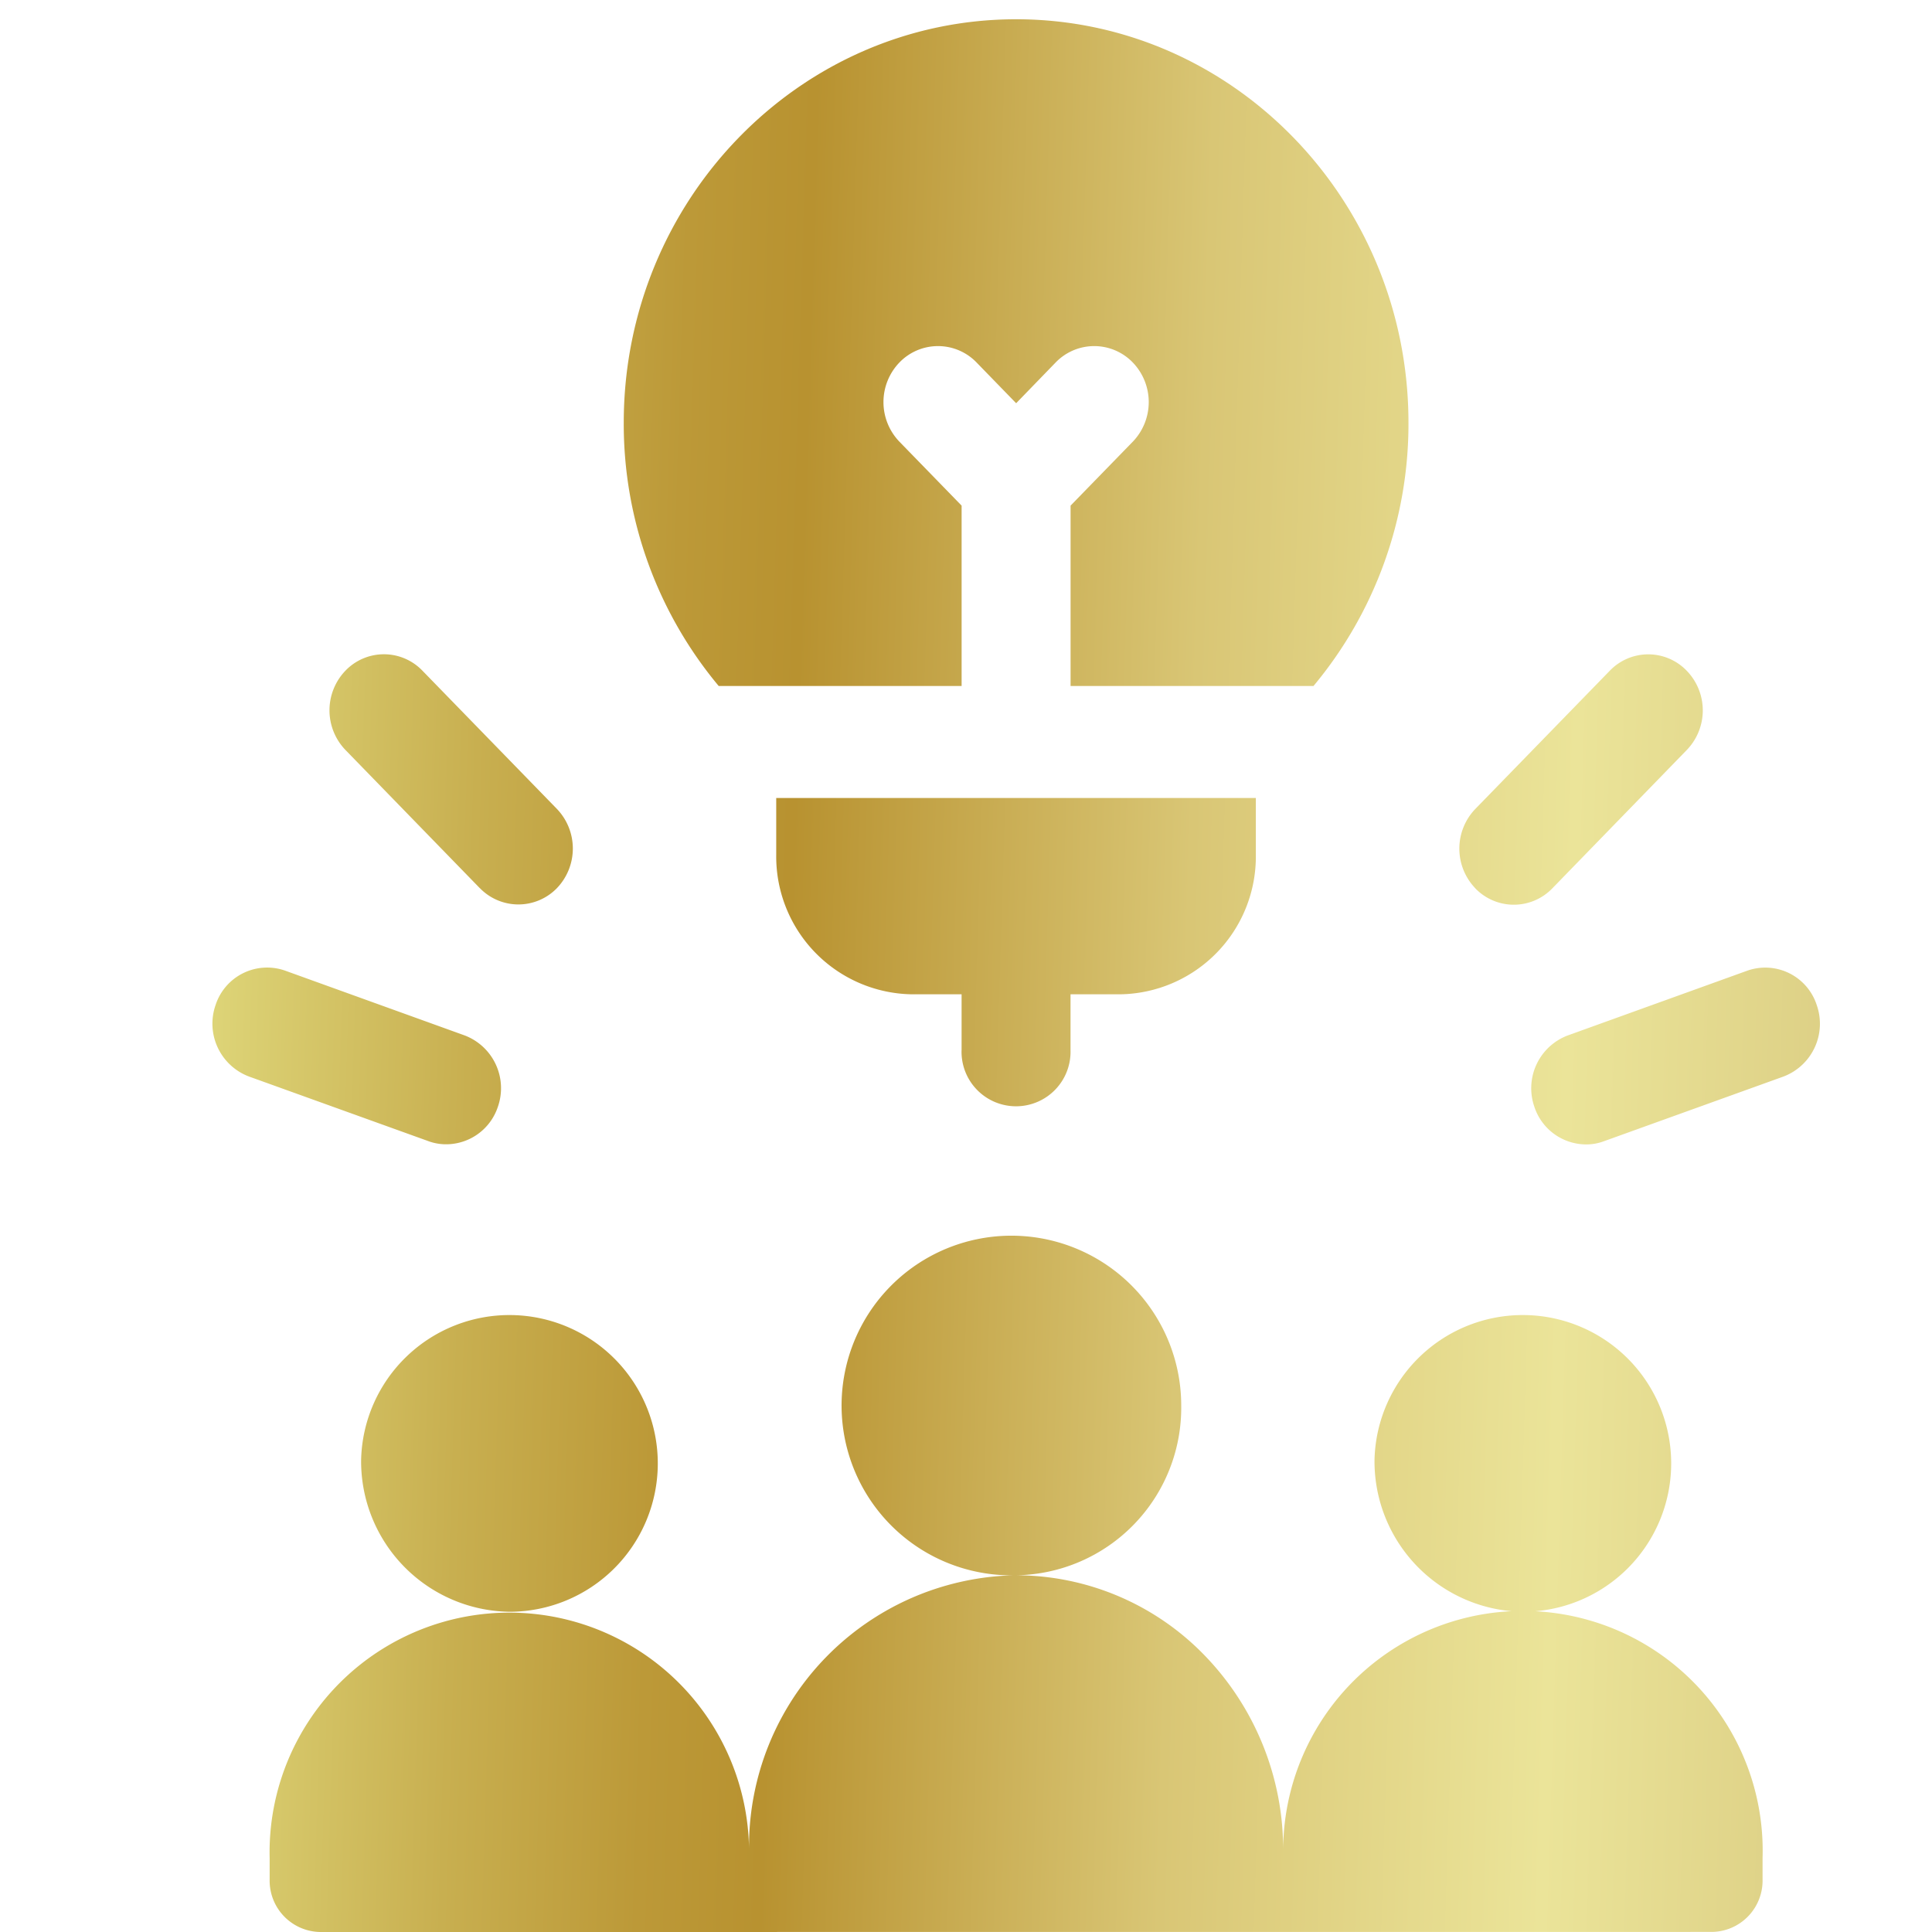 <?xml version="1.0" encoding="UTF-8"?>
<svg xmlns="http://www.w3.org/2000/svg" xmlns:xlink="http://www.w3.org/1999/xlink" width="100" height="100" viewBox="0 0 100 100">
  <defs>
    <clipPath id="clip-path">
      <rect id="Rectangle_39273" data-name="Rectangle 39273" width="100" height="100" transform="translate(-18799 -16706)" fill="#fff"></rect>
    </clipPath>
    <linearGradient id="linear-gradient" x1="-0.04" y1="0.541" x2="0.951" y2="0.566" gradientUnits="objectBoundingBox">
      <stop offset="0" stop-color="#e7e489"></stop>
      <stop offset="0.039" stop-color="#dcd275"></stop>
      <stop offset="0.126" stop-color="#c8af50"></stop>
      <stop offset="0.196" stop-color="#bc9938"></stop>
      <stop offset="0.24" stop-color="#b89230"></stop>
      <stop offset="0.383" stop-color="#d9c675"></stop>
      <stop offset="0.52" stop-color="#ebe499"></stop>
      <stop offset="0.719" stop-color="#cdb96f"></stop>
      <stop offset="1" stop-color="#a07724"></stop>
    </linearGradient>
  </defs>
  <g id="feature-icon-1" transform="translate(18799 16706)" clip-path="url(#clip-path)">
    <path id="feature-icon-1-2" data-name="feature-icon-1" d="M7905.577,19350a2.657,2.657,0,0,1-2.62-2.7v-1.119a12.409,12.409,0,1,1,24.814-.391,14.04,14.04,0,0,1,13.825-14.254,8.79,8.79,0,1,1,8.544-8.789,8.672,8.672,0,0,1-8.544,8.789,13.593,13.593,0,0,1,9.769,4.162,14.44,14.44,0,0,1,4.051,10.1,12.41,12.41,0,1,1,24.814.379v1.119a2.655,2.655,0,0,1-2.619,2.7Zm22.2-3.814Zm32.368-20.654a7.679,7.679,0,1,1,7.675,7.893A7.786,7.786,0,0,1,7960.145,19325.533Zm-52.453,0a7.679,7.679,0,1,1,7.676,7.893A7.788,7.788,0,0,1,7907.692,19325.533Zm60.729-18.238a2.921,2.921,0,0,1,1.727-3.7l9.287-3.35a2.8,2.8,0,0,1,3.6,1.781,2.922,2.922,0,0,1-1.731,3.7l-9.283,3.344a2.6,2.6,0,0,1-.927.166A2.829,2.829,0,0,1,7968.421,19307.295Zm-57.249,1.771-9.284-3.344a2.925,2.925,0,0,1-1.73-3.7,2.806,2.806,0,0,1,3.6-1.781l9.283,3.35a2.922,2.922,0,0,1,1.728,3.7,2.826,2.826,0,0,1-2.659,1.938A2.676,2.676,0,0,1,7911.172,19309.066Zm27.6-4.7v-2.9H7936.2a7.134,7.134,0,0,1-7.023-7.221v-2.939h24.825v2.939a7.13,7.13,0,0,1-7.021,7.221h-2.571v2.9a2.821,2.821,0,1,1-5.64,0Zm26.587-8.391a2.963,2.963,0,0,1,0-4.1l6.96-7.154a2.761,2.761,0,0,1,3.988,0,2.95,2.95,0,0,1,0,4.1l-6.956,7.158a2.769,2.769,0,0,1-3.992,0Zm-51.521,0-6.96-7.158a2.961,2.961,0,0,1,0-4.1,2.761,2.761,0,0,1,3.988,0l6.96,7.154a2.963,2.963,0,0,1,0,4.1,2.778,2.778,0,0,1-3.988,0Zm30.575-10.467v-9.336l3.22-3.309a2.958,2.958,0,0,0,0-4.1,2.774,2.774,0,0,0-3.993,0l-2.044,2.109-2.049-2.109a2.774,2.774,0,0,0-3.993,0,2.957,2.957,0,0,0,0,4.1l3.219,3.309v9.336H7926.2a21.17,21.17,0,0,1-4.915-13.627c0-11.514,9.111-20.883,20.311-20.883s20.306,9.369,20.306,20.883a21.173,21.173,0,0,1-4.916,13.627Z" transform="translate(-26688 -35956)" fill="url(#linear-gradient)"></path>
  </g>
</svg>
